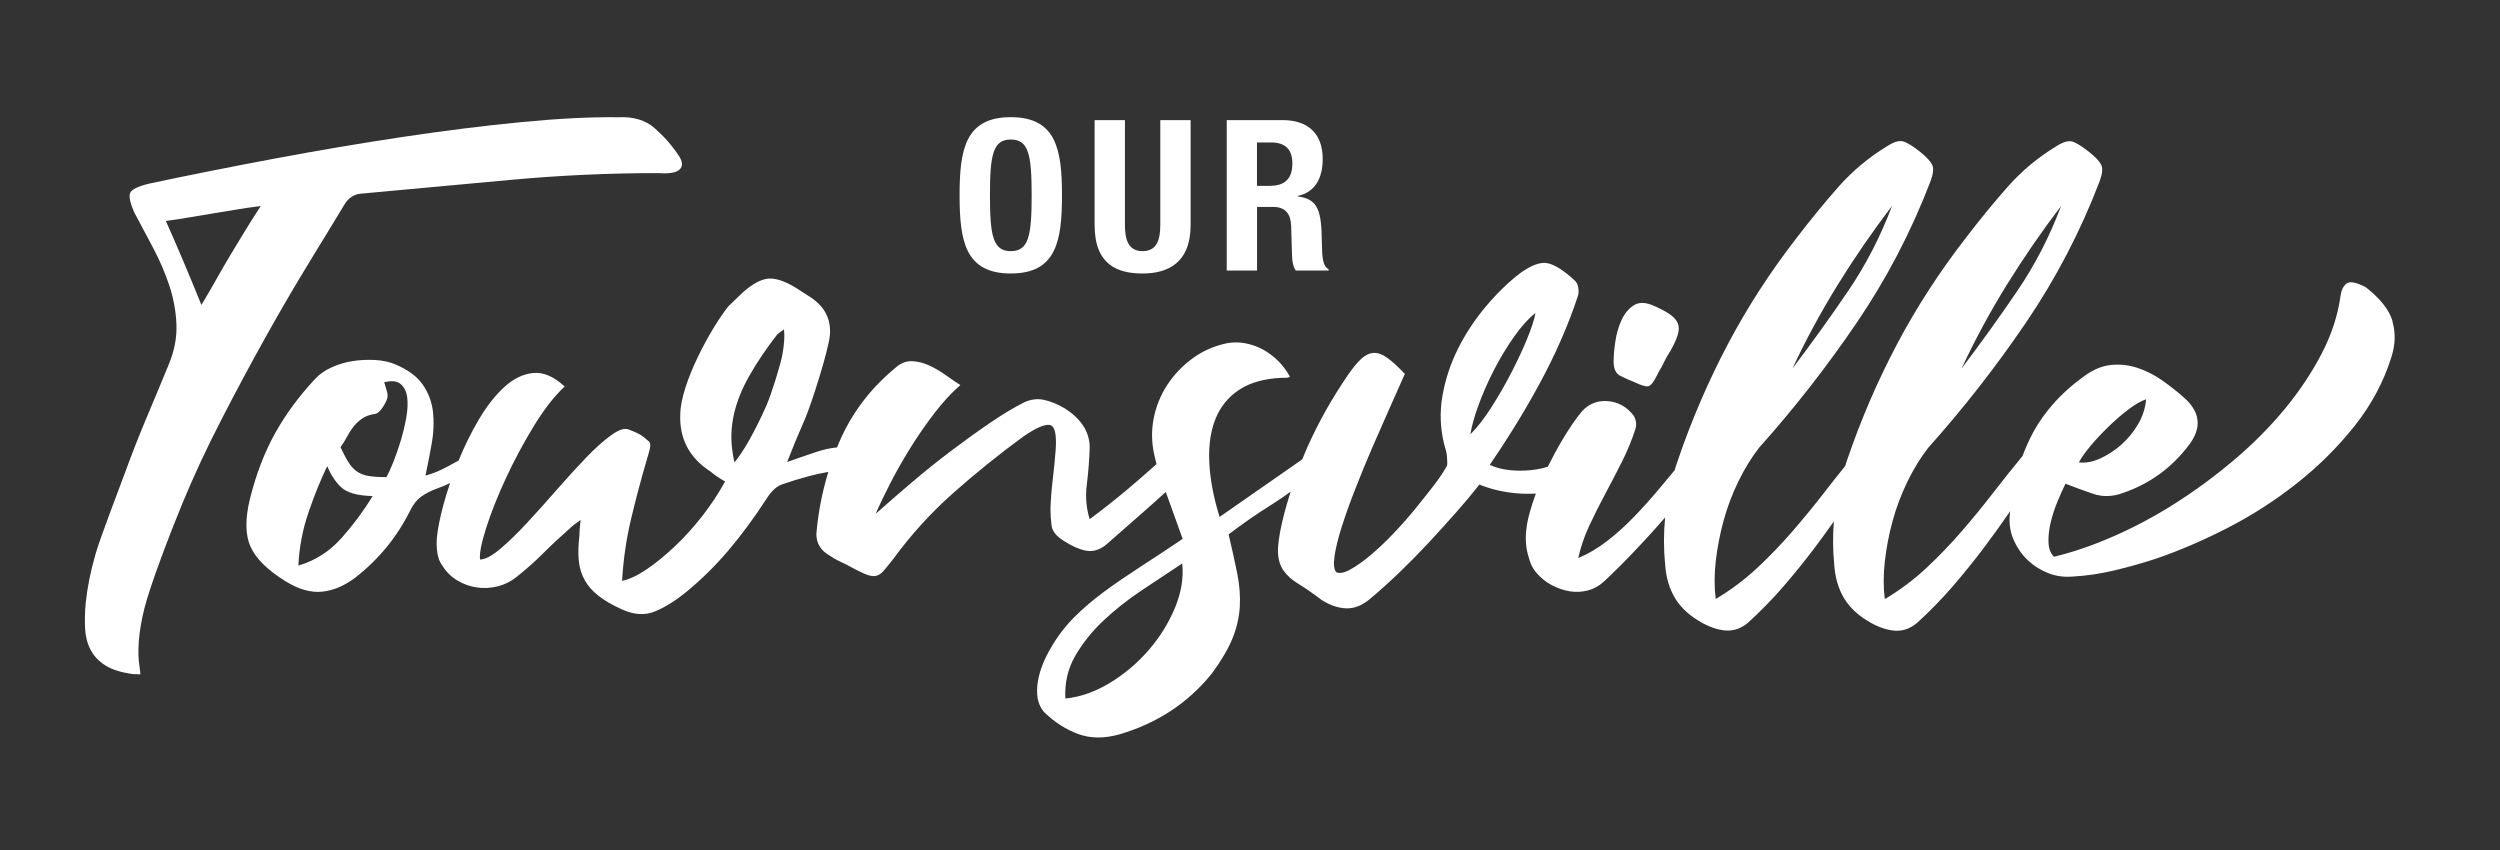 <?xml version="1.0" encoding="UTF-8"?>
<svg id="Layer_1" xmlns="http://www.w3.org/2000/svg" viewBox="0 0 595.28 202.43">
  <rect x="0" y="0" width="595.28" height="202.43" fill="#333333" stroke="none"/>
  <defs>
    <style>
      .cls-1 {
        fill: #fff;
      }
    </style>
  </defs>
  <path class="cls-1" d="M385.8,89.48c1.05.55,2.17,1.05,3.35,1.51,1.73.82,2.87,1.14,3.42.96.55-.18,1.19-1,1.92-2.46.36-.73.68-1.32.96-1.78.27-.46.5-.89.69-1.3.18-.41.39-.82.62-1.23.23-.41.57-.98,1.03-1.71.82-1.46,1.39-2.71,1.71-3.76.32-1.05.32-1.96,0-2.74-.32-.77-.98-1.51-1.98-2.19-1.01-.69-2.37-1.39-4.11-2.13-1.83-.73-3.33-.69-4.52.13-1.19.82-2.12,1.98-2.81,3.49-.69,1.51-1.17,3.17-1.44,5-.28,1.83-.41,3.42-.42,4.79,0,1.73.52,2.88,1.57,3.42Z"/>
  <path class="cls-1" d="M73.64,62.44c3.34-5.43,6.1-9.97,8.3-13.62,1-1.73,2.42-2.64,4.25-2.73,11.78-1.09,23.57-2.17,35.4-3.26,11.82-1.09,23.57-1.62,35.26-1.61,2.55.19,4.22-.11,5-.89.78-.77.71-1.85-.2-3.22-1.64-2.47-3.56-4.66-5.75-6.58-2.19-1.92-5.06-2.79-8.62-2.61-6.48-.09-14.17.29-23.07,1.15-8.9.86-18.35,2.04-28.35,3.54-10,1.5-20.2,3.23-30.61,5.18-10.41,1.95-20.31,3.93-29.72,5.93-2.65.64-4.16,1.37-4.52,2.19-.37.82-.05,2.37.96,4.66,1.46,2.74,2.96,5.57,4.51,8.49,1.55,2.92,2.82,5.89,3.83,8.9,1,3.01,1.57,6.09,1.7,9.24.13,3.15-.48,6.37-1.86,9.65-1.65,4.02-3.38,8.19-5.21,12.52-1.83,4.33-3.52,8.65-5.08,12.93-1.56,4.29-5.93,15.51-7.12,19.66-1.19,4.15-1.97,8.05-2.34,11.7-.19,2.1-.23,4.09-.14,5.96.09,1.87.52,3.56,1.3,5.07.77,1.51,1.96,2.76,3.56,3.77,1.59,1,3.81,1.69,6.64,2.06.91,0,1.44.02,1.57.07.14.05.11-.48-.07-1.57-.64-3.83-.27-8.54,1.11-14.1,1.37-5.57,6.38-18.57,9.04-25,2.65-6.43,5.74-13.07,9.26-19.91,3.52-6.84,7.06-13.46,10.63-19.84,3.56-6.39,7.01-12.29,10.35-17.72ZM58.31,55.03c-1.14,1.87-2.26,3.72-3.36,5.54-1.1,1.83-2.19,3.72-3.29,5.68-1.1,1.96-2.33,4.08-3.7,6.36-1.37-3.38-2.73-6.69-4.1-9.93-1.37-3.24-2.82-6.6-4.37-10.07,2.1-.27,4.04-.57,5.82-.89,1.78-.32,3.56-.61,5.34-.89,1.78-.27,3.58-.57,5.41-.89,1.82-.32,3.83-.61,6.03-.88-1.37,2.1-2.63,4.08-3.77,5.95Z"/>
  <path class="cls-1" d="M569.7,76.48c-.77-2.65-2.89-5.34-6.36-8.08-2.28-1.19-3.81-1.49-4.59-.89-.78.59-1.26,1.57-1.44,2.94-.64,4.66-2.15,9.26-4.53,13.83-2.38,4.56-5.33,8.96-8.84,13.21-3.52,4.24-7.52,8.26-11.99,12.04-4.48,3.79-9.11,7.2-13.91,10.26-4.79,3.06-9.68,5.67-14.66,7.86-4.98,2.19-9.75,3.83-14.31,4.92-.82-.82-1.26-1.99-1.3-3.49-.05-1.51.14-3.1.55-4.79.41-1.69.96-3.35,1.65-5,.69-1.64,1.3-3.01,1.85-4.11,2.1.82,4.29,1.62,6.57,2.4,2.28.78,4.66.71,7.12-.2,6.39-2.19,11.64-6.01,15.76-11.49,3.02-4.01,2.65-7.71-1.09-11.09-1.64-1.46-3.4-2.85-5.27-4.18-1.87-1.32-3.86-2.33-5.95-3.02-2.1-.69-4.22-.92-6.37-.69-2.15.23-4.31,1.16-6.51,2.8-5.66,4.1-9.89,8.98-12.68,14.64-.68,1.38-1.28,2.79-1.82,4.24-2.33,2.84-4.63,5.71-6.88,8.63-2.47,3.19-5,6.29-7.61,9.3-2.6,3.01-5.39,5.91-8.36,8.69-2.97,2.78-6.28,5.27-9.93,7.45-.36-2.74-.36-5.73,0-8.97.37-3.24.98-6.46,1.86-9.65.87-3.19,2.03-6.3,3.5-9.31,1.46-3.01,3.11-5.7,4.94-8.07,8.4-9.39,16.17-19.34,23.3-29.83,7.13-10.49,12.98-21.71,17.55-33.67.64-1.73.78-3.01.41-3.83-.37-.82-1.28-1.83-2.74-3.01-1.83-1.46-3.22-2.33-4.17-2.61-.96-.27-2.21.09-3.77,1.09-4.38,2.64-8.27,5.88-11.65,9.71-3.38,3.83-6.67,7.85-9.87,12.04-6.3,8.12-11.79,16.58-16.45,25.39-4.66,8.81-8.64,18.05-11.93,27.72-.15.44-.28.87-.42,1.31-1.66,2.06-3.3,4.12-4.92,6.22-2.47,3.19-5,6.29-7.61,9.3-2.6,3.01-5.39,5.91-8.36,8.69-2.97,2.78-6.28,5.27-9.93,7.45-.36-2.74-.36-5.73,0-8.97.37-3.24.99-6.46,1.86-9.65.87-3.19,2.03-6.3,3.5-9.31,1.46-3.01,3.11-5.7,4.94-8.07,8.41-9.39,16.17-19.34,23.3-29.83,7.13-10.49,12.98-21.71,17.55-33.67.64-1.73.78-3.01.41-3.83-.37-.82-1.28-1.83-2.74-3.02-1.83-1.46-3.22-2.33-4.17-2.6-.96-.28-2.21.09-3.77,1.09-4.38,2.65-8.27,5.88-11.65,9.71-3.38,3.83-6.67,7.85-9.87,12.04-6.31,8.12-11.79,16.58-16.45,25.39-4.66,8.81-8.64,18.04-11.94,27.72-.28.78-.52,1.56-.76,2.35-1.1,1.32-2.22,2.65-3.35,4.02-2.01,2.42-4.07,4.72-6.17,6.91-2.1,2.19-4.27,4.15-6.51,5.88-2.24,1.73-4.54,3.1-6.92,4.1.55-2.55,1.42-5.11,2.61-7.67,1.19-2.55,2.47-5.11,3.84-7.66,1.37-2.55,2.7-5.11,3.98-7.66,1.28-2.55,2.33-5.11,3.16-7.67.36-1.1.23-2.19-.41-3.29-1.64-2.1-3.69-3.24-6.16-3.43-2.46-.18-4.52.64-6.16,2.46-1.37,1.64-2.88,3.83-4.52,6.57-1.27,2.11-2.45,4.32-3.58,6.59-1.73.55-3.63.87-5.74.93-3.29.09-5.98-.37-8.08-1.38,1.83-2.65,3.75-5.59,5.76-8.83,2.01-3.24,3.98-6.61,5.9-10.13,1.92-3.51,3.68-7.09,5.28-10.74,1.6-3.65,2.95-7.16,4.05-10.54.18-.55.21-1.21.07-1.99-.14-.77-.43-1.35-.89-1.71-2.46-2.28-4.56-3.63-6.29-4.04-1.74-.41-3.97.39-6.71,2.39-2.83,2.19-5.55,4.83-8.15,7.94-2.6,3.1-4.8,6.43-6.58,9.99-1.78,3.56-3.02,7.3-3.71,11.22-.69,3.93-.53,7.85.47,11.78.09.27.21.66.34,1.16.14.5.23,1.03.27,1.57.04.55.07,1.05.07,1.51,0,.46-.09.78-.27.96-.64,1.19-1.62,2.65-2.95,4.38-1.33,1.73-2.81,3.6-4.45,5.61-1.64,2.01-3.38,3.97-5.21,5.88-1.83,1.92-3.61,3.6-5.34,5.06-1.74,1.46-3.34,2.6-4.8,3.42-1.46.82-2.6,1.05-3.42.68-.55-.64-.68-1.92-.41-3.83.28-1.92.85-4.24,1.72-6.98.87-2.74,1.94-5.75,3.23-9.03,1.28-3.29,2.63-6.57,4.05-9.86,1.42-3.28,2.81-6.45,4.18-9.51,1.37-3.06,2.56-5.72,3.57-8.01-1.55-1.64-2.92-2.9-4.11-3.77-1.19-.87-2.28-1.28-3.29-1.23-1.01.05-1.99.5-2.94,1.37-.96.87-2.03,2.17-3.22,3.9-3.75,5.47-6.92,11.11-9.53,16.9-.47,1.04-.9,2.11-1.33,3.17l-19.7,13.72c-1.46-4.75-2.28-9.11-2.45-13.08-.18-3.97.32-7.42,1.51-10.34,1.19-2.92,3.09-5.22,5.69-6.91,2.6-1.69,5.96-2.62,10.07-2.8.27,0,.59,0,.96,0,.36,0,.68-.09.96-.27-.73-1.37-1.64-2.6-2.74-3.7-1.09-1.1-2.31-2.01-3.63-2.74-1.32-.73-2.74-1.23-4.24-1.51-1.51-.28-2.99-.28-4.45,0-3.01.64-5.73,1.84-8.15,3.62-2.42,1.78-4.43,3.9-6.03,6.36s-2.67,5.16-3.22,8.08c-.55,2.92-.46,5.89.27,8.9.12.59.27,1.19.45,1.8-2.25,2-4.5,3.97-6.75,5.87-2.92,2.46-5.98,4.88-9.18,7.25-.82-2.65-1.05-5.41-.68-8.28.37-2.87.6-5.86.69-8.97-.09-3.65-2.1-6.71-6.02-9.18-1.73-1-3.38-1.67-4.93-1.99-1.55-.32-3.1-.12-4.66.61-2.38,1.19-5.07,2.8-8.08,4.85-3.01,2.05-6.12,4.29-9.32,6.7-3.2,2.42-6.35,4.95-9.45,7.59-3.11,2.65-5.94,5.11-8.5,7.39.82-1.92,1.94-4.26,3.36-7.05,1.42-2.78,3.02-5.61,4.8-8.48,1.78-2.87,3.7-5.66,5.76-8.35,2.06-2.69,4.13-4.95,6.24-6.77-1-.64-2.14-1.42-3.42-2.33-1.28-.91-2.6-1.69-3.97-2.33-1.37-.64-2.76-.98-4.18-1.03-1.42-.05-2.76.52-4.04,1.71-5.94,4.92-10.37,10.83-13.3,17.72-.15.36-.29.73-.44,1.1-1.57.14-3.22.51-4.97,1.09-2.33.78-4.64,1.57-6.92,2.39,1.19-3.1,2.58-6.48,4.19-10.13,1.6-3.65,5.72-16.7,5.99-20.17.28-3.65-1.18-6.57-4.37-8.77l-3.83-2.47c-2.56-1.55-4.7-2.26-6.43-2.13-1.73.14-3.74,1.21-6.03,3.21l-3.56,3.42c-4.3,5.47-11.22,18.21-11.41,25.51-.28,5.93,2.13,10.54,7.25,13.84.55.46,1.09.87,1.64,1.23.55.37,1.14.73,1.78,1.1-1.56,2.83-3.38,5.59-5.48,8.28-2.1,2.69-4.3,5.11-6.58,7.25-2.29,2.14-4.5,3.95-6.65,5.4-2.15,1.46-4.09,2.37-5.82,2.73.28-4.93.97-9.74,2.07-14.44,1.1-4.7,2.43-9.7,3.98-14.99.18-.55.36-1.21.55-1.99.18-.77.14-1.35-.13-1.71-.91-.82-1.64-1.39-2.19-1.71-.55-.32-1.42-.71-2.6-1.17-1-.46-2.42-.02-4.25,1.3-1.83,1.32-3.84,3.12-6.03,5.4-2.19,2.28-4.52,4.84-6.99,7.66-2.47,2.83-4.84,5.47-7.13,7.94-2.29,2.46-4.41,4.51-6.37,6.16-1.97,1.64-3.54,2.46-4.73,2.46-.18-1.37.3-3.85,1.44-7.46,1.14-3.6,2.7-7.53,4.66-11.77,1.96-4.24,4.18-8.39,6.65-12.45,2.47-4.06,4.94-7.23,7.4-9.51-2.56-2.37-5.04-3.45-7.46-3.22-2.42.23-4.73,1.34-6.92,3.35-2.19,2.01-4.23,4.61-6.1,7.8-1.81,3.08-3.4,6.32-4.78,9.7-.82.44-1.67.9-2.55,1.39-1.83,1-3.61,1.73-5.34,2.19.55-2.55,1.05-5.13,1.51-7.73.46-2.6.55-5.09.28-7.46-.27-2.37-1.09-4.54-2.46-6.51-1.37-1.96-3.6-3.59-6.71-4.87-1.37-.55-2.94-.87-4.72-.96-1.78-.09-3.54,0-5.27.27-1.73.27-3.4.77-5,1.5-1.6.73-2.9,1.64-3.9,2.74-3.84,4.11-7.01,8.42-9.53,12.93-2.51,4.52-4.5,9.7-5.97,15.54-1.19,4.84-1.15,8.67.13,11.5,1.28,2.83,4.06,5.57,8.34,8.22,3.1,1.92,6,2.74,8.69,2.47,2.69-.27,5.36-1.41,8.01-3.42,5.57-4.38,9.91-9.71,13.02-16.01.73-1.46,1.62-2.55,2.67-3.28,1.05-.73,2.21-1.32,3.49-1.78,1.12-.39,2.21-.87,3.29-1.38-.6,1.75-1.13,3.47-1.58,5.15-.87,3.24-1.4,5.91-1.58,8.01-.09,1.1-.05,2.26.13,3.49.18,1.23.59,2.26,1.23,3.08.91,1.46,2.1,2.63,3.56,3.49,1.46.87,3.01,1.42,4.65,1.65,1.64.23,3.29.14,4.93-.27,1.64-.41,3.15-1.16,4.52-2.26,2.28-1.82,4.41-3.71,6.37-5.68,1.96-1.96,4-3.85,6.1-5.68.36-.36.75-.71,1.16-1.03.41-.32.94-.71,1.58-1.16-.09.91-.16,1.64-.21,2.19-.05.55-.07,1.05-.07,1.51-.28,2.37-.32,4.4-.14,6.09.18,1.69.66,3.22,1.43,4.59.77,1.37,1.87,2.6,3.28,3.7,1.41,1.1,3.22,2.15,5.41,3.15,2.92,1.37,5.59,1.56,8.01.55,2.42-1,4.91-2.55,7.47-4.65,3.56-2.92,6.9-6.2,10-9.85,3.1-3.65,6.17-7.8,9.18-12.45.46-.73.98-1.39,1.58-1.98.59-.59,1.25-1.03,1.99-1.3,2.1-.73,4.25-1.39,6.44-1.98,1.54-.41,3.08-.75,4.62-1-1.46,4.77-2.42,9.69-2.85,14.77,0,2.28,1.09,4.02,3.28,5.21.64.46,1.26.82,1.85,1.1.59.27,1.25.6,1.99.96,1.82,1.01,3.26,1.74,4.31,2.19,1.05.46,1.92.64,2.6.55.68-.09,1.32-.48,1.92-1.16.59-.68,1.39-1.66,2.4-2.94,4.2-5.75,8.95-10.97,14.25-15.67,5.3-4.7,10.87-9.19,16.72-13.47,2.92-2,5-2.92,6.23-2.73,1.23.19,1.71,2.19,1.43,6.03-.19,2.37-.42,4.7-.69,6.98-.28,2.28-.46,4.61-.55,6.98,0,1.28.09,2.6.27,3.97.18,1.37,1.18,2.6,3.01,3.7,1.82,1.19,3.53,1.94,5.13,2.26,1.6.32,3.17-.11,4.73-1.3,3.01-2.64,6.01-5.27,8.97-7.87,1.79-1.57,3.57-3.17,5.35-4.79.36,1.01.76,2.13,1.22,3.36.77,2.1,1.71,4.7,2.8,7.81-3.65,2.46-7.03,4.7-10.14,6.7-3.1,2.01-5.96,3.97-8.56,5.88-2.6,1.92-4.95,3.92-7.06,6.02-2.1,2.1-3.93,4.47-5.48,7.12-.82,1.37-1.51,2.74-2.06,4.11-.55,1.37-.94,2.74-1.17,4.11-.23,1.37-.25,2.67-.07,3.9.18,1.23.68,2.35,1.5,3.36,2.55,2.47,5.29,4.22,8.21,5.28,2.92,1.05,6.16,1.08,9.72.08,9.04-2.64,16.39-7.47,22.06-14.5,2.28-3.1,3.93-5.91,4.94-8.42,1.01-2.51,1.58-5.02,1.72-7.53.14-2.51-.06-5.13-.61-7.87-.55-2.74-1.23-5.84-2.05-9.31,3.47-2.64,6.96-5.06,10.48-7.25,1.45-.9,2.87-1.89,4.27-2.92-.75,2.4-1.44,4.82-2.02,7.3-.73,3.2-1.05,5.64-.97,7.32.09,1.69.54,3.1,1.37,4.25.82,1.14,1.98,2.17,3.49,3.08,1.51.92,3.35,2.19,5.54,3.84,2.01,1.28,3.97,1.94,5.89,1.99,1.92.05,3.79-.7,5.62-2.25,2.28-1.91,4.64-4.03,7.06-6.36,2.42-2.33,4.75-4.7,6.99-7.11,2.24-2.42,4.39-4.79,6.44-7.11,2.06-2.33,3.91-4.54,5.55-6.64,2.74,1.1,5.63,1.79,8.69,2.06,1.63.15,3.21.17,4.76.08-.59,1.59-1.11,3.18-1.54,4.78-.82,3.06-1.05,5.77-.69,8.15.18,1.1.46,2.17.82,3.22.36,1.05.87,1.94,1.5,2.67,1.09,1.28,2.35,2.28,3.76,3.02,1.41.73,2.83,1.21,4.24,1.44,1.41.23,2.83.16,4.25-.2,1.41-.36,2.67-1.05,3.77-2.05,1-.91,2.4-2.26,4.18-4.04,1.78-1.78,3.75-3.83,5.89-6.16,1.5-1.62,3.03-3.34,4.6-5.14-.36,3.63-.38,7.28-.01,10.96.18,3.2.98,5.96,2.39,8.29,1.41,2.33,3.62,4.32,6.64,5.96,2.1,1.1,4.01,1.67,5.75,1.72,1.73.05,3.38-.57,4.93-1.84,3.01-2.74,5.82-5.61,8.43-8.62,2.6-3.01,5.09-6.09,7.47-9.24,1.56-2.07,3.08-4.17,4.58-6.3-.27,3.33-.26,6.69.07,10.07.18,3.2.98,5.96,2.39,8.29,1.41,2.33,3.63,4.32,6.64,5.96,2.1,1.1,4.01,1.67,5.75,1.72,1.73.05,3.38-.57,4.93-1.84,3.01-2.74,5.82-5.61,8.43-8.62,2.6-3.01,5.09-6.09,7.47-9.24,2.16-2.86,4.25-5.78,6.29-8.75-.04.48-.1.95-.13,1.43-.09,2.01.27,3.9,1.09,5.68.82,1.78,1.91,3.31,3.28,4.59,1.37,1.28,2.96,2.29,4.79,3.02,1.82.73,3.79,1.01,5.89.83,3.29-.18,6.64-.68,10.06-1.5,3.42-.82,6.64-1.73,9.66-2.73,5.39-1.82,11.03-4.24,16.92-7.24,5.89-3.01,11.44-6.56,16.64-10.67,5.21-4.1,9.82-8.69,13.84-13.75,4.02-5.06,6.94-10.56,8.78-16.49.91-2.92.98-5.7.21-8.35ZM497.86,106.07c1.28-1.51,2.69-3.01,4.25-4.52,1.55-1.5,3.1-2.85,4.66-4.03,1.55-1.18,2.97-2,4.25-2.46-.19,2.1-.82,4.09-1.92,5.95-1.1,1.87-2.42,3.49-3.97,4.86-1.55,1.37-3.22,2.46-5,3.28-1.78.82-3.49,1.14-5.13.95.64-1.18,1.6-2.53,2.88-4.04ZM477.83,67.85c3.98-6.43,8.29-12.7,12.95-18.82-2.74,7.3-6.24,14.08-10.49,20.32-4.25,6.25-8.66,12.38-13.23,18.41,3.2-6.84,6.79-13.48,10.76-19.91ZM437.58,67.82c3.98-6.43,8.29-12.7,12.95-18.82-2.75,7.3-6.24,14.08-10.49,20.32-4.25,6.25-8.66,12.39-13.23,18.41,3.2-6.84,6.79-13.48,10.77-19.91ZM81.32,128.11c-2.83,3.19-6.26,5.38-10.27,6.56.19-4.29.99-8.51,2.41-12.66,1.42-4.15,2.9-7.82,4.46-11.02.82,2.01,1.91,3.68,3.28,5,1.37,1.33,3.88,2.04,7.53,2.13-2.1,3.47-4.57,6.8-7.4,9.99ZM96.75,99.37c-.32,1.83-.76,3.65-1.3,5.48-.55,1.83-1.15,3.54-1.78,5.13-.64,1.6-1.19,2.81-1.65,3.63-1.74,0-3.15-.09-4.25-.28-1.1-.18-2.01-.53-2.74-1.03-.73-.5-1.39-1.21-1.98-2.12-.59-.91-1.25-2.14-1.98-3.7.55-.73,1.05-1.53,1.51-2.39.46-.87.96-1.66,1.51-2.39.55-.73,1.23-1.39,2.06-1.98.82-.59,1.87-.98,3.15-1.16.55-.09,1.1-.52,1.64-1.3.55-.77.96-1.53,1.23-2.26.18-.55.16-1.19-.07-1.92-.23-.73-.43-1.41-.61-2.05,1.73-.45,3.03-.32,3.9.41.87.73,1.39,1.78,1.57,3.15.18,1.37.11,2.97-.21,4.79ZM182.4,96.77c-1.28,2.87-2.58,5.5-3.91,7.87-1.33,2.37-2.54,4.2-3.63,5.47-.73-3.74-2.13-10.51,3.46-20.45,2.03-3.6,4.34-6.89,6.72-9.99.18-.18.41-.36.68-.55.27-.18.59-.41.96-.68.18,1.46.07,3.4-.35,5.82-.41,2.42-2.65,9.63-3.93,12.51ZM279.78,144.71c-1.51,3.65-3.61,7.02-6.31,10.13-2.69,3.1-5.78,5.7-9.25,7.8-3.47,2.1-6.99,3.33-10.55,3.69-.18-3.74.6-7.12,2.34-10.13,1.74-3.01,3.95-5.79,6.65-8.35,2.7-2.55,5.71-4.95,9.04-7.18,3.34-2.23,6.6-4.4,9.8-6.5.36,3.38-.21,6.89-1.72,10.54ZM350.12,103.41c.27-1.82.91-4.13,1.92-6.91,1.01-2.78,2.24-5.59,3.7-8.42,1.46-2.83,3.06-5.47,4.8-7.94,1.73-2.46,3.43-4.33,5.07-5.61-.27,1.55-.94,3.61-1.99,6.16-1.05,2.56-2.31,5.25-3.77,8.08-1.46,2.83-3.04,5.57-4.73,8.21-1.69,2.65-3.36,4.79-5,6.43Z"/>
  <g>
    <path class="cls-1" d="M240.68,27.9c10.83,0,12.19,7.72,12.19,18.61s-1.35,18.61-12.19,18.61-12.19-7.72-12.19-18.61,1.35-18.61,12.19-18.61ZM240.68,59.8c4.26,0,4.97-3.66,4.97-13.29s-.7-13.29-4.97-13.29-4.96,3.71-4.96,13.29.7,13.29,4.96,13.29Z"/>
    <path class="cls-1" d="M267.86,28.6v24.98c0,3.56.85,6.22,4.21,6.22s4.21-2.66,4.21-6.22v-24.98h7.22v24.98c0,9.13-5.57,11.54-11.43,11.54s-11.43-1.96-11.43-11.54v-24.98h7.22Z"/>
    <path class="cls-1" d="M292.08,28.6h13.34c5.92,0,9.53,3.11,9.53,9.23,0,4.76-1.91,7.97-5.97,8.83v.1c4.92.65,5.67,3.36,5.77,10.93.05,3.76.25,5.72,1.61,6.42v.3h-7.82c-.7-1-.85-2.36-.9-3.76l-.2-6.87c-.1-2.81-1.35-4.51-4.26-4.51h-3.86v15.15h-7.22V28.6ZM299.3,44.25h3.01c3.46,0,5.42-1.5,5.42-5.37,0-3.31-1.75-4.96-5.02-4.96h-3.41v10.33Z"/>
  </g>
</svg>